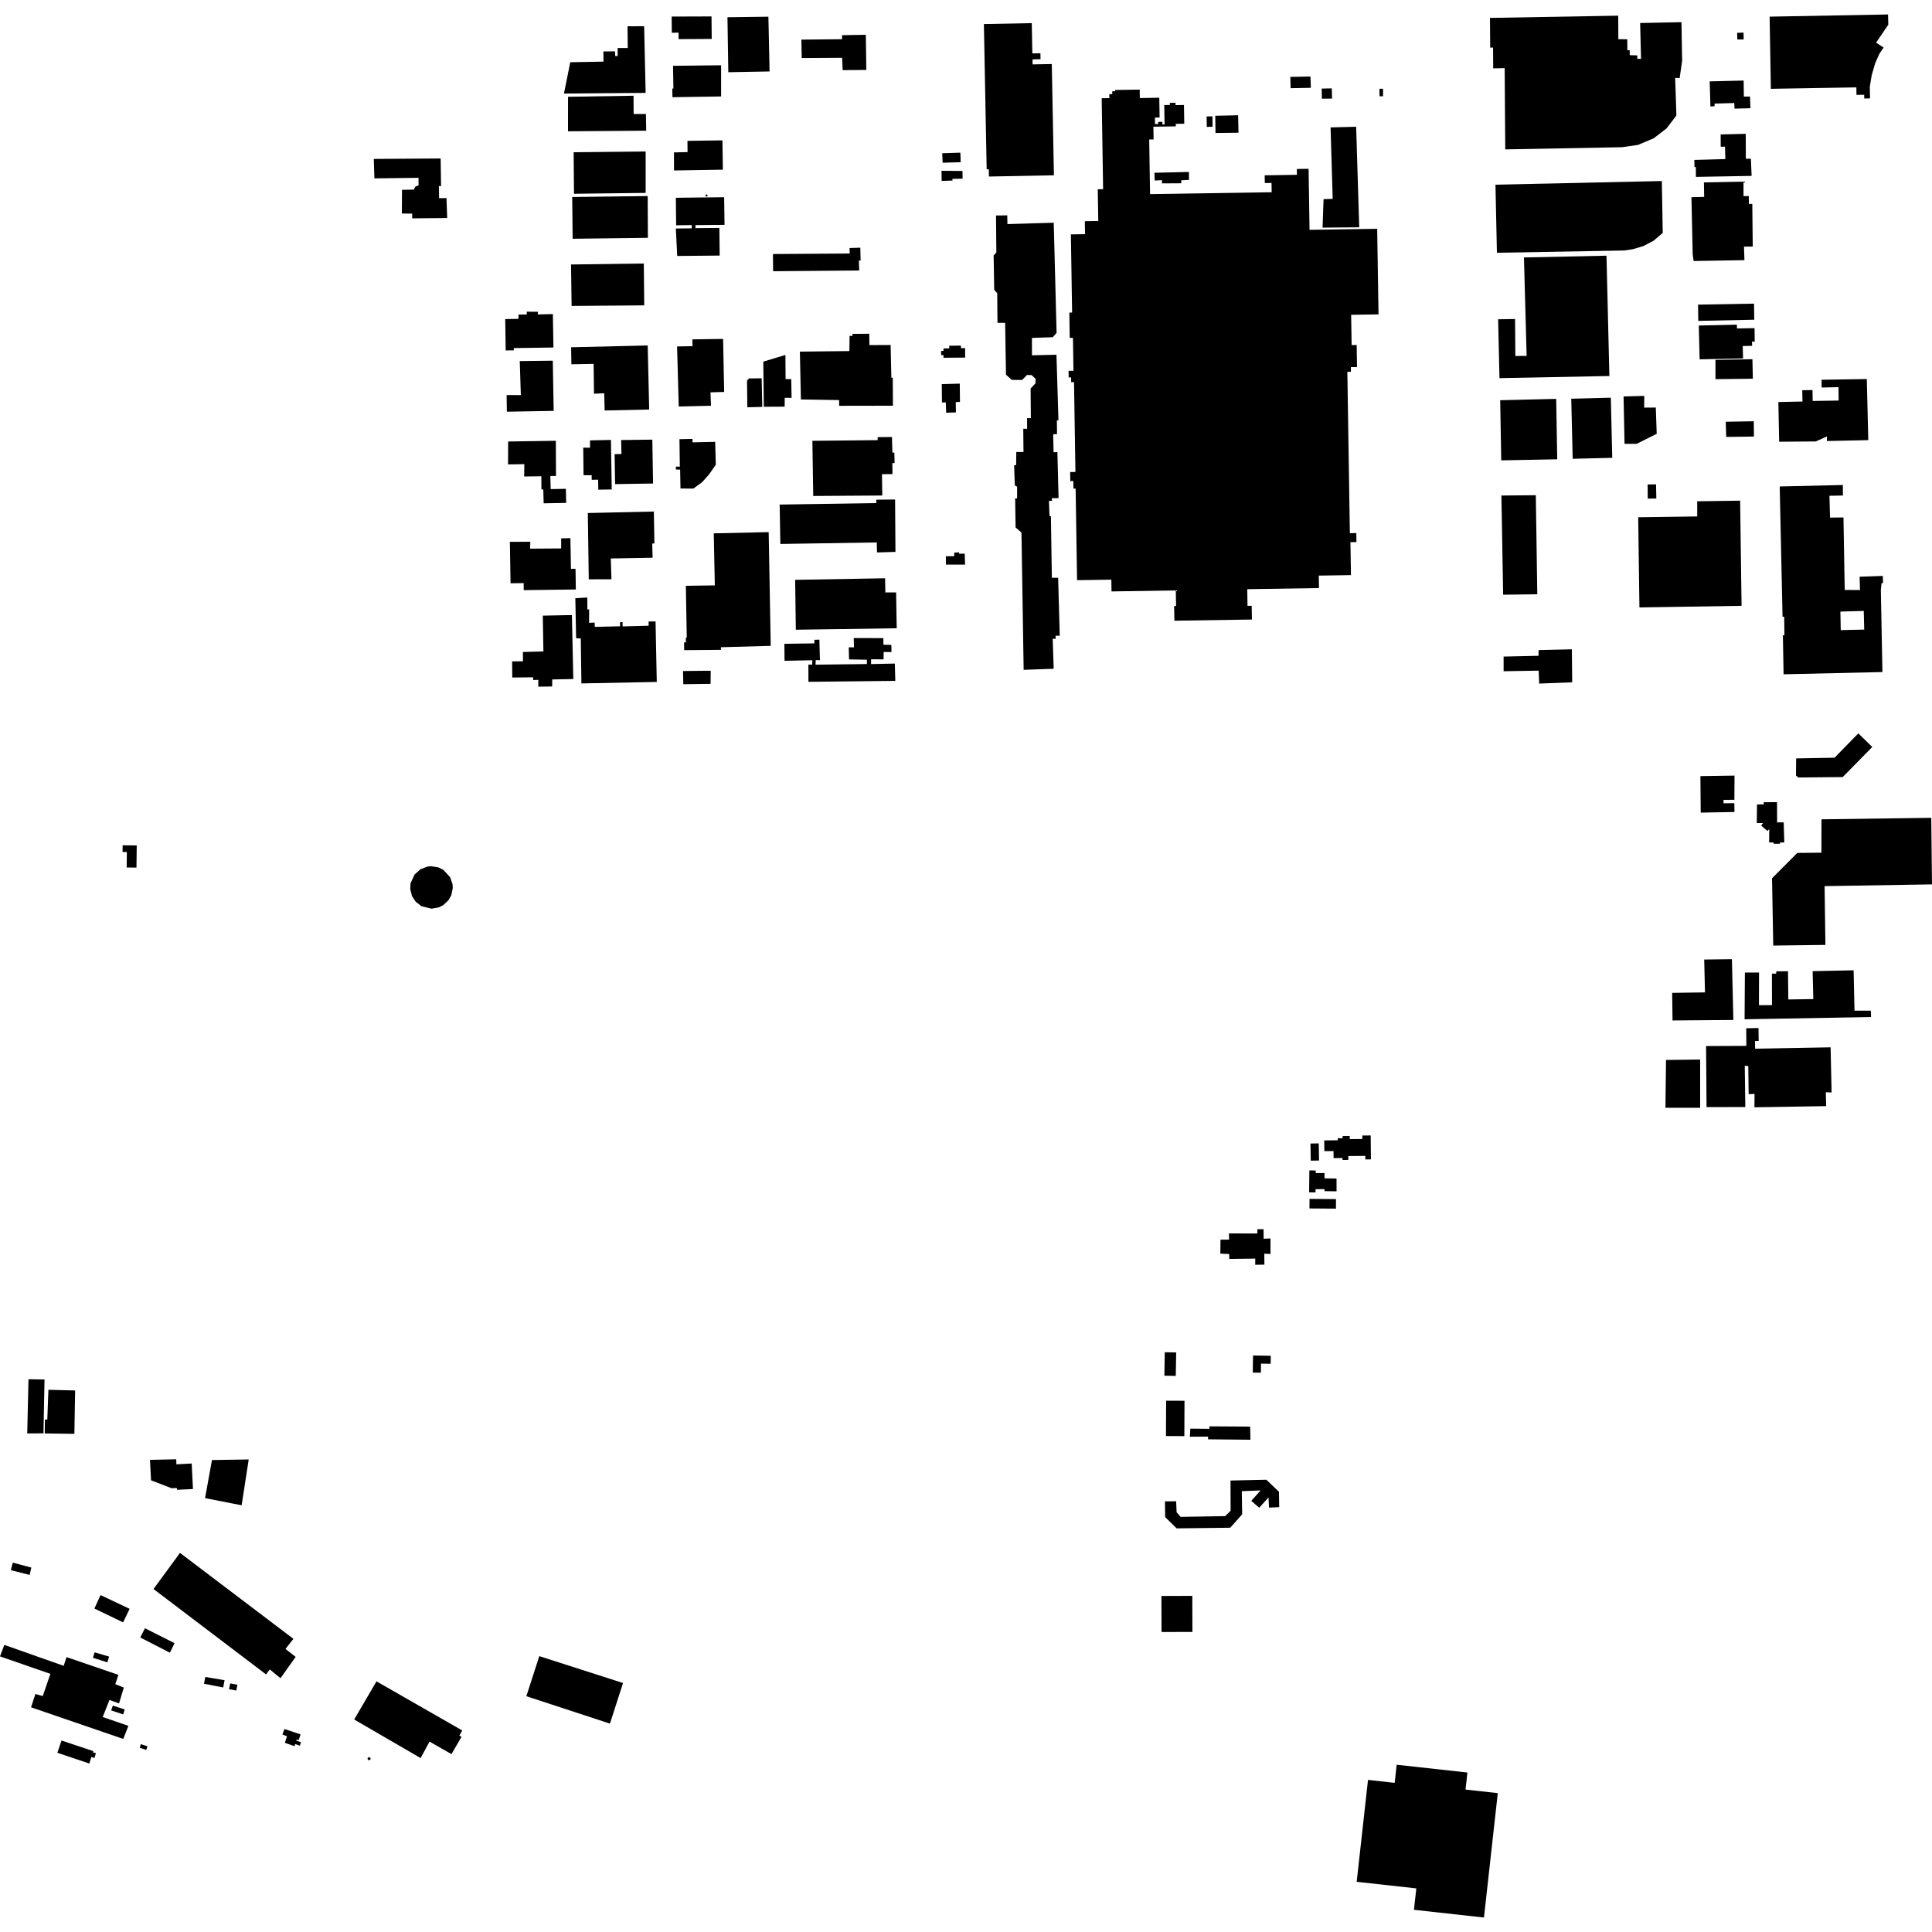 <?xml version="1.0" encoding="utf-8" standalone="no"?>
<!DOCTYPE svg PUBLIC "-//W3C//DTD SVG 1.1//EN"
  "http://www.w3.org/Graphics/SVG/1.1/DTD/svg11.dtd">
<!-- Created with matplotlib (https://matplotlib.org/) -->
<svg height="288pt" version="1.1" viewBox="0 0 288 288" width="288pt" xmlns="http://www.w3.org/2000/svg" xmlns:xlink="http://www.w3.org/1999/xlink">
 <defs>
  <style type="text/css">
*{stroke-linecap:butt;stroke-linejoin:round;}
  </style>
 </defs>
 <g id="figure_1">
  <g id="patch_1">
   <path d="M 0 288 
L 288 288 
L 288 0 
L 0 0 
z
" style="fill:none;opacity:0;"/>
  </g>
  <g id="axes_1">
   <g id="PatchCollection_1">
    <path clip-path="url(#peba88db9b1)" d="M 62.676 129.582 
L 63.704 129.185 
L 64.269 129.127 
L 65.357 129.3 
L 66.102 129.672 
L 67.105 130.773 
L 67.458 131.814 
L 67.494 132.367 
L 67.276 133.445 
L 66.847 134.206 
L 66.037 134.953 
L 65.416 135.262 
L 64.331 135.456 
L 62.848 135.097 
L 61.974 134.427 
L 61.412 133.571 
L 61.148 132.504 
L 61.206 131.652 
L 61.8 130.361 
L 62.676 129.582 
"/>
    <path clip-path="url(#peba88db9b1)" d="M 8.552 261.282 
L 9.173 259.455 
L 13.912 261.039 
L 13.855 261.21 
L 14.299 261.346 
L 14.076 262.06 
L 13.62 261.911 
L 13.319 262.888 
L 8.552 261.282 
"/>
    <path clip-path="url(#peba88db9b1)" d="M 18.375 259.219 
L 19.14 257.269 
L 15.31 255.952 
L 16.32 253.41 
L 17.745 253.93 
L 18.455 251.561 
L 17.186 251.057 
L 17.648 249.668 
L 9.921 247.021 
L 9.491 248.322 
L 0.644 245.202 
L 0 246.917 
L 7.511 249.519 
L 6.374 252.831 
L 5.276 252.523 
L 4.628 254.505 
L 18.375 259.219 
"/>
    <path clip-path="url(#peba88db9b1)" d="M 202.239 280.518 
L 211.129 281.5 
L 210.775 284.691 
L 221.213 285.843 
L 223.272 267.298 
L 218.466 266.769 
L 218.747 264.228 
L 208.203 263.066 
L 207.903 265.766 
L 203.926 265.328 
L 202.239 280.518 
"/>
    <path clip-path="url(#peba88db9b1)" d="M 55.721 23.691 
L 65.688 23.623 
L 65.748 27.756 
L 65.422 27.718 
L 65.455 29.537 
L 66.556 29.532 
L 66.663 32.499 
L 61.447 32.548 
L 61.437 31.845 
L 59.906 31.829 
L 59.925 28.296 
L 61.715 28.264 
L 61.805 27.99 
L 61.979 27.787 
L 62.221 27.685 
L 62.393 27.671 
L 62.388 26.505 
L 55.811 26.59 
L 55.721 23.691 
"/>
    <path clip-path="url(#peba88db9b1)" d="M 173.632 201.577 
L 175.332 201.608 
L 175.27 205.103 
L 173.571 205.072 
L 173.632 201.577 
"/>
    <path clip-path="url(#peba88db9b1)" d="M 173.832 208.799 
L 176.573 208.811 
L 176.548 214.08 
L 173.808 214.067 
L 173.832 208.799 
"/>
    <path clip-path="url(#peba88db9b1)" d="M 177.44 212.965 
L 180.288 212.991 
L 180.304 212.623 
L 186.357 212.659 
L 186.397 214.619 
L 180.082 214.555 
L 180.09 214.152 
L 177.374 214.17 
L 177.44 212.965 
"/>
    <path clip-path="url(#peba88db9b1)" d="M 186.789 202.061 
L 189.434 202.105 
L 189.416 203.294 
L 187.977 203.27 
L 187.956 204.628 
L 186.747 204.609 
L 186.789 202.061 
"/>
    <path clip-path="url(#peba88db9b1)" d="M 195.349 170.465 
L 196.584 170.443 
L 196.629 172.997 
L 195.393 173.017 
L 195.349 170.465 
"/>
    <path clip-path="url(#peba88db9b1)" d="M 181.935 184.802 
L 183.217 184.785 
L 183.197 183.865 
L 187.427 183.878 
L 187.438 183.239 
L 188.357 183.235 
L 188.372 184.66 
L 189.386 184.61 
L 189.392 186.927 
L 188.468 186.888 
L 188.482 188.52 
L 187.111 188.536 
L 187.12 187.616 
L 183.247 187.665 
L 183.229 186.937 
L 181.914 186.88 
L 181.935 184.802 
"/>
    <path clip-path="url(#peba88db9b1)" d="M 195.185 174.473 
L 195.151 177.738 
L 196.104 177.748 
L 196.109 177.273 
L 197.45 177.257 
L 197.437 177.561 
L 199.241 177.588 
L 199.233 175.68 
L 197.447 175.653 
L 197.446 174.861 
L 196.134 174.87 
L 196.137 174.483 
L 195.185 174.473 
"/>
    <path clip-path="url(#peba88db9b1)" d="M 200.144 169.35 
L 200.148 169.67 
L 199.411 169.677 
L 199.414 169.98 
L 197.402 170 
L 197.418 171.6 
L 198.784 171.586 
L 198.794 172.638 
L 200.131 172.625 
L 200.133 172.915 
L 200.996 172.908 
L 200.99 172.332 
L 203.523 172.306 
L 203.528 172.834 
L 204.361 172.825 
L 204.325 169.259 
L 203.075 169.271 
L 203.081 169.786 
L 201.206 169.805 
L 201.201 169.338 
L 200.144 169.35 
"/>
    <path clip-path="url(#peba88db9b1)" d="M 195.209 178.718 
L 199.156 178.747 
L 199.146 180.171 
L 195.199 180.143 
L 195.209 178.718 
"/>
    <path clip-path="url(#peba88db9b1)" d="M 173.656 223.807 
L 175.325 223.794 
L 175.397 225.427 
L 175.987 226.116 
L 182.631 226.006 
L 183.444 225.212 
L 183.43 220.701 
L 188.765 220.578 
L 190.653 222.378 
L 190.689 224.664 
L 189.169 224.737 
L 189.095 223.223 
L 187.709 224.752 
L 186.528 223.73 
L 187.915 222.172 
L 185.112 222.292 
L 185.167 225.736 
L 183.388 227.735 
L 175.402 227.832 
L 173.691 226.152 
L 173.656 223.807 
"/>
    <path clip-path="url(#peba88db9b1)" d="M 173.132 237.91 
L 177.735 237.894 
L 177.753 243.268 
L 173.15 243.282 
L 173.132 237.91 
"/>
    <path clip-path="url(#peba88db9b1)" d="M 18.282 126.005 
L 18.27 127.007 
L 18.909 127.014 
L 18.882 129.315 
L 20.344 129.332 
L 20.383 126.03 
L 18.282 126.005 
"/>
    <path clip-path="url(#peba88db9b1)" d="M 146.667 3.584 
L 147.081 25.228 
L 147.399 25.222 
L 147.42 26.315 
L 157.105 26.131 
L 156.788 9.545 
L 153.93 9.599 
L 153.915 8.848 
L 155.109 8.824 
L 155.093 7.94 
L 153.891 7.963 
L 153.804 3.45 
L 146.667 3.584 
"/>
    <path clip-path="url(#peba88db9b1)" d="M 157.08 33.202 
L 157.503 49.628 
L 156.932 50.267 
L 153.832 50.372 
L 153.833 52.965 
L 157.484 52.88 
L 157.782 62.666 
L 157.548 62.65 
L 157.569 64.708 
L 156.99 64.742 
L 157.059 67.419 
L 157.623 67.383 
L 157.8 74.259 
L 156.782 74.263 
L 156.832 74.647 
L 156.364 74.669 
L 156.451 76.921 
L 156.657 76.965 
L 156.797 86.131 
L 157.734 86.127 
L 157.975 94.759 
L 157.355 94.766 
L 157.365 95.233 
L 156.924 95.215 
L 157.071 99.689 
L 152.594 99.85 
L 152.267 79.389 
L 151.393 78.625 
L 151.327 74.289 
L 151.617 74.305 
L 151.621 72.549 
L 151.278 72.354 
L 151.172 69.348 
L 151.475 69.338 
L 151.495 67.375 
L 152.569 67.373 
L 152.536 63.914 
L 153.114 63.92 
L 153.103 62.329 
L 153.668 62.335 
L 153.63 57.917 
L 154.355 57.143 
L 154.375 56.469 
L 153.775 55.915 
L 153.1 55.894 
L 152.363 56.642 
L 150.82 56.626 
L 149.961 55.862 
L 149.834 48.123 
L 148.691 48.125 
L 148.655 43.707 
L 148.204 43.194 
L 148.12 38.062 
L 148.524 37.654 
L 148.474 32.126 
L 150.149 32.103 
L 150.175 33.404 
L 157.08 33.202 
"/>
    <path clip-path="url(#peba88db9b1)" d="M 166.237 13.413 
L 169.893 13.357 
L 169.912 14.615 
L 172.812 14.569 
L 172.859 17.514 
L 172.16 17.525 
L 172.176 18.496 
L 172.649 18.488 
L 172.643 18.172 
L 173.276 18.163 
L 173.282 18.554 
L 173.598 18.548 
L 173.552 15.662 
L 174.393 15.648 
L 174.388 15.333 
L 175.233 15.32 
L 175.239 15.67 
L 176.494 15.652 
L 176.537 18.443 
L 175.27 18.463 
L 175.276 18.836 
L 171.935 18.888 
L 171.965 20.785 
L 171.31 20.795 
L 171.438 28.935 
L 189.566 28.656 
L 189.544 27.271 
L 188.543 27.286 
L 188.525 26.135 
L 193.332 26.06 
L 193.318 25.191 
L 195.07 25.163 
L 195.212 34.262 
L 205.294 34.107 
L 205.494 46.864 
L 201.413 46.928 
L 201.483 51.438 
L 202.238 51.427 
L 202.288 54.713 
L 201.369 54.727 
L 201.381 55.419 
L 200.846 55.428 
L 201.223 79.484 
L 202.182 79.47 
L 202.202 80.807 
L 201.308 80.822 
L 201.386 85.729 
L 196.588 85.804 
L 196.618 87.662 
L 185.927 87.828 
L 185.965 90.313 
L 186.588 90.303 
L 186.621 92.352 
L 175.061 92.531 
L 175.026 90.34 
L 175.312 90.336 
L 175.276 88.014 
L 165.692 88.163 
L 165.664 86.408 
L 160.556 86.486 
L 160.342 72.832 
L 160.017 72.836 
L 160 71.708 
L 159.549 71.715 
L 159.527 70.369 
L 160.312 70.356 
L 160.103 56.961 
L 159.678 56.969 
L 159.668 56.264 
L 159.304 56.269 
L 159.288 55.281 
L 160.019 55.27 
L 159.943 50.365 
L 159.463 50.374 
L 159.404 46.6 
L 159.817 46.593 
L 159.635 34.939 
L 161.745 34.908 
L 161.715 32.97 
L 163.717 32.94 
L 163.643 28.216 
L 164.438 28.203 
L 164.226 14.644 
L 165.372 14.626 
L 165.364 14.036 
L 165.804 14.028 
L 165.797 13.607 
L 166.239 13.602 
L 166.237 13.413 
"/>
    <path clip-path="url(#peba88db9b1)" d="M 80.392 246.878 
L 78.463 252.851 
L 90.923 256.937 
L 92.873 250.885 
L 80.392 246.878 
"/>
    <path clip-path="url(#peba88db9b1)" d="M 26.831 231.486 
L 43.738 244.298 
L 42.556 245.81 
L 44.073 246.989 
L 41.81 250.169 
L 40.215 248.86 
L 39.663 249.604 
L 22.884 236.872 
L 26.831 231.486 
"/>
    <path clip-path="url(#peba88db9b1)" d="M 52.8 256.323 
L 56.122 250.637 
L 68.905 257.957 
L 68.48 258.711 
L 68.798 258.909 
L 67.298 261.485 
L 64.029 259.618 
L 62.703 262.074 
L 52.8 256.323 
"/>
    <path clip-path="url(#peba88db9b1)" d="M 55.18 262.319 
L 55.119 262.363 
L 55.046 262.386 
L 54.97 262.382 
L 54.899 262.353 
L 54.843 262.302 
L 54.808 262.234 
L 54.796 262.158 
L 54.81 262.09 
L 54.844 262.03 
L 54.896 261.981 
L 54.96 261.953 
L 55.03 261.945 
L 55.098 261.959 
L 55.159 261.994 
L 55.205 262.047 
L 55.233 262.111 
L 55.239 262.181 
L 55.222 262.255 
L 55.18 262.319 
"/>
    <path clip-path="url(#peba88db9b1)" d="M 264.334 140.953 
L 264.155 130.925 
L 267.923 127.142 
L 271.512 127.109 
L 271.527 122.133 
L 287.89 121.912 
L 288 131.833 
L 271.989 132.092 
L 272.111 140.856 
L 264.334 140.953 
"/>
    <path clip-path="url(#peba88db9b1)" d="M 247.727 26.987 
L 222.927 27.53 
L 223.143 37.679 
L 242.129 37.342 
L 243.426 37.144 
L 244.956 36.687 
L 246.5 35.884 
L 247.861 34.717 
L 247.727 26.987 
"/>
    <path clip-path="url(#peba88db9b1)" d="M 198.345 18.991 
L 202.159 18.896 
L 202.618 33.882 
L 197.152 33.931 
L 197.302 29.683 
L 198.663 29.644 
L 198.345 18.991 
"/>
    <path clip-path="url(#peba88db9b1)" d="M 222.107 2.67 
L 241.226 2.335 
L 241.243 5.841 
L 242.576 5.855 
L 242.586 7.501 
L 242.932 7.477 
L 242.951 8.222 
L 244.071 8.259 
L 244.065 8.765 
L 244.626 8.77 
L 244.493 3.43 
L 250.653 3.307 
L 250.754 9.072 
L 250.382 11.643 
L 249.716 11.611 
L 249.898 17.217 
L 248.438 19.135 
L 246.504 20.621 
L 244.174 21.601 
L 241.799 21.943 
L 224.386 22.269 
L 224.297 10.157 
L 222.59 10.191 
L 222.568 7.084 
L 222.141 7.106 
L 222.107 2.67 
"/>
    <path clip-path="url(#peba88db9b1)" d="M 281.486 3.671 
L 281.448 2.157 
L 263.795 2.481 
L 263.98 13.24 
L 276.725 13.025 
L 276.741 14.14 
L 277.887 14.127 
L 277.908 14.685 
L 278.761 14.666 
L 278.725 12.967 
L 279.009 11.217 
L 279.534 9.415 
L 280.161 8.014 
L 280.785 7.091 
L 279.671 6.361 
L 281.486 3.671 
"/>
    <path clip-path="url(#peba88db9b1)" d="M 244.204 77.107 
L 244.387 90.55 
L 259.613 90.307 
L 259.399 74.634 
L 253 74.727 
L 253.003 76.984 
L 244.204 77.107 
"/>
    <path clip-path="url(#peba88db9b1)" d="M 97.47 76.255 
L 87.625 76.475 
L 87.766 86.361 
L 91.149 86.349 
L 91.051 83.251 
L 97.285 83.138 
L 97.226 81.025 
L 97.549 81.012 
L 97.47 76.255 
"/>
    <path clip-path="url(#peba88db9b1)" d="M 103.23 65.425 
L 101.287 65.469 
L 101.342 69.565 
L 100.76 69.559 
L 100.755 69.995 
L 101.386 70.002 
L 101.438 72.824 
L 103.364 72.828 
L 104.669 71.873 
L 105.684 70.739 
L 106.702 69.282 
L 106.609 65.863 
L 103.241 65.941 
L 103.23 65.425 
"/>
    <path clip-path="url(#peba88db9b1)" d="M 130.625 74.991 
L 116.224 75.215 
L 116.324 81.086 
L 130.698 80.862 
L 130.735 82.351 
L 133.483 82.272 
L 133.43 74.463 
L 130.63 74.487 
L 130.625 74.991 
"/>
    <path clip-path="url(#peba88db9b1)" d="M 115.222 37.869 
L 115.244 40.432 
L 128.081 40.322 
L 128.031 38.838 
L 128.29 38.826 
L 128.245 36.922 
L 126.642 36.97 
L 126.666 37.792 
L 115.222 37.869 
"/>
    <path clip-path="url(#peba88db9b1)" d="M 114.891 96.273 
L 114.586 79.324 
L 106.399 79.504 
L 106.559 87.262 
L 102.239 87.323 
L 102.374 95.026 
L 102.238 95.042 
L 102.242 95.762 
L 101.968 95.759 
L 101.992 96.918 
L 107.481 96.867 
L 107.455 96.482 
L 114.891 96.273 
"/>
    <path clip-path="url(#peba88db9b1)" d="M 131.935 86.202 
L 118.531 86.436 
L 118.632 93.871 
L 133.672 93.654 
L 133.582 88.316 
L 131.979 88.315 
L 131.935 86.202 
"/>
    <path clip-path="url(#peba88db9b1)" d="M 111.359 56.732 
L 111.653 56.413 
L 113.538 56.39 
L 113.633 60.657 
L 111.404 60.711 
L 111.359 56.732 
"/>
    <path clip-path="url(#peba88db9b1)" d="M 113.783 53.908 
L 117.079 52.911 
L 117.107 56.508 
L 117.948 56.516 
L 118 59.306 
L 116.981 59.296 
L 116.967 60.619 
L 113.859 60.634 
L 113.783 53.908 
"/>
    <path clip-path="url(#peba88db9b1)" d="M 119.237 52.417 
L 119.39 59.546 
L 125.087 59.638 
L 125.094 60.493 
L 133.107 60.479 
L 133.084 56.301 
L 132.874 56.299 
L 132.762 51.428 
L 129.606 51.443 
L 129.576 49.751 
L 127.067 49.772 
L 127.079 50.079 
L 126.643 50.074 
L 126.619 52.333 
L 119.237 52.417 
"/>
    <path clip-path="url(#peba88db9b1)" d="M 85.137 51.767 
L 96.55 51.499 
L 96.775 61.048 
L 90.137 61.189 
L 90.067 58.623 
L 88.545 58.689 
L 88.494 54.237 
L 85.175 54.299 
L 85.137 51.767 
"/>
    <path clip-path="url(#peba88db9b1)" d="M 103.208 50.588 
L 107.789 50.522 
L 107.951 58.426 
L 105.91 58.485 
L 105.987 60.486 
L 101.178 60.597 
L 100.931 51.645 
L 103.23 51.603 
L 103.208 50.588 
"/>
    <path clip-path="url(#peba88db9b1)" d="M 85.299 29.367 
L 96.549 29.224 
L 96.581 35.45 
L 85.363 35.591 
L 85.299 29.367 
"/>
    <path clip-path="url(#peba88db9b1)" d="M 85.513 22.693 
L 96.245 22.578 
L 96.246 28.755 
L 85.563 28.885 
L 85.513 22.693 
"/>
    <path clip-path="url(#peba88db9b1)" d="M 84.676 14.428 
L 84.672 19.571 
L 96.326 19.482 
L 96.287 16.999 
L 94.458 16.996 
L 94.437 14.27 
L 84.676 14.428 
"/>
    <path clip-path="url(#peba88db9b1)" d="M 102.477 20.998 
L 107.69 20.923 
L 107.758 25.293 
L 100.472 25.411 
L 100.468 22.719 
L 102.492 22.674 
L 102.477 20.998 
"/>
    <path clip-path="url(#peba88db9b1)" d="M 100.329 9.812 
L 107.494 9.728 
L 107.495 14.379 
L 100.242 14.49 
L 100.217 13.197 
L 100.383 13.199 
L 100.329 9.812 
"/>
    <path clip-path="url(#peba88db9b1)" d="M 84.07 13.946 
L 85.008 9.28 
L 89.962 9.185 
L 89.946 7.67 
L 91.694 7.655 
L 91.703 8.348 
L 92.075 8.352 
L 92.071 7.16 
L 93.577 7.159 
L 93.545 3.917 
L 96.022 3.91 
L 96.243 13.846 
L 84.07 13.946 
"/>
    <path clip-path="url(#peba88db9b1)" d="M 100.123 2.469 
L 106.064 2.449 
L 106.094 5.803 
L 101.157 5.832 
L 101.15 4.866 
L 100.147 4.887 
L 100.123 2.469 
"/>
    <path clip-path="url(#peba88db9b1)" d="M 108.441 2.57 
L 114.545 2.489 
L 114.719 10.65 
L 108.568 10.764 
L 108.441 2.57 
"/>
    <path clip-path="url(#peba88db9b1)" d="M 119.461 5.909 
L 125.532 5.843 
L 125.521 5.246 
L 129.067 5.186 
L 129.142 10.427 
L 125.613 10.455 
L 125.536 8.616 
L 119.514 8.651 
L 119.461 5.909 
"/>
    <path clip-path="url(#peba88db9b1)" d="M 85.206 45.603 
L 96.036 45.521 
L 95.971 39.28 
L 85.125 39.426 
L 85.206 45.603 
"/>
    <path clip-path="url(#peba88db9b1)" d="M 77.481 53.827 
L 82.403 53.765 
L 82.535 61.25 
L 75.558 61.371 
L 75.52 58.887 
L 77.64 58.9 
L 77.481 53.827 
"/>
    <path clip-path="url(#peba88db9b1)" d="M 87.955 65.646 
L 91.071 65.58 
L 91.191 72.963 
L 89.186 72.992 
L 89.161 71.503 
L 88.208 71.523 
L 88.197 70.837 
L 86.987 70.844 
L 86.942 66.731 
L 87.954 66.742 
L 87.955 65.646 
"/>
    <path clip-path="url(#peba88db9b1)" d="M 92.593 65.596 
L 97.242 65.535 
L 97.352 72.077 
L 91.69 72.166 
L 91.619 67.7 
L 92.641 67.681 
L 92.593 65.596 
"/>
    <path clip-path="url(#peba88db9b1)" d="M 121.1 65.711 
L 121.227 73.935 
L 131.522 73.865 
L 131.473 70.687 
L 133.044 70.672 
L 133.02 69.023 
L 133.354 69.026 
L 133.321 67.469 
L 133.027 67.466 
L 132.962 65.145 
L 130.829 65.163 
L 130.835 65.612 
L 121.1 65.711 
"/>
    <path clip-path="url(#peba88db9b1)" d="M 105.439 29.244 
L 105.399 29.276 
L 105.35 29.295 
L 105.299 29.296 
L 105.249 29.279 
L 105.208 29.247 
L 105.18 29.204 
L 105.168 29.153 
L 105.172 29.104 
L 105.192 29.06 
L 105.226 29.023 
L 105.27 28.998 
L 105.318 28.99 
L 105.367 28.998 
L 105.413 29.019 
L 105.447 29.055 
L 105.468 29.1 
L 105.476 29.147 
L 105.465 29.199 
L 105.439 29.244 
"/>
    <path clip-path="url(#peba88db9b1)" d="M 100.746 29.482 
L 107.95 29.399 
L 108.005 33.512 
L 103.671 33.555 
L 103.666 34.005 
L 107.234 33.974 
L 107.28 38.096 
L 100.95 38.157 
L 100.747 34.063 
L 103.125 34.038 
L 103.111 33.549 
L 100.792 33.583 
L 100.746 29.482 
"/>
    <path clip-path="url(#peba88db9b1)" d="M 86.669 101.877 
L 97.905 101.656 
L 97.723 92.638 
L 96.687 92.643 
L 96.697 93.272 
L 92.811 93.378 
L 92.801 92.732 
L 92.429 92.761 
L 92.439 93.358 
L 88.667 93.448 
L 88.641 92.802 
L 87.815 92.843 
L 87.819 90.843 
L 87.561 90.855 
L 87.547 89.065 
L 85.764 89.176 
L 85.881 95.144 
L 86.576 95.167 
L 86.669 101.877 
"/>
    <path clip-path="url(#peba88db9b1)" d="M 82.321 101.285 
L 85.462 101.219 
L 85.253 91.686 
L 80.914 91.771 
L 81.005 97.109 
L 77.944 97.191 
L 77.962 98.578 
L 76.344 98.594 
L 76.367 100.997 
L 79.476 100.964 
L 79.472 101.367 
L 80.248 101.343 
L 80.238 102.359 
L 82.31 102.333 
L 82.321 101.285 
"/>
    <path clip-path="url(#peba88db9b1)" d="M 77.288 47.53 
L 75.313 47.567 
L 75.382 52.238 
L 76.59 52.231 
L 76.594 51.888 
L 82.501 51.802 
L 82.415 46.819 
L 80.174 46.874 
L 80.178 46.473 
L 78.527 46.465 
L 78.523 46.886 
L 77.294 46.894 
L 77.288 47.53 
"/>
    <path clip-path="url(#peba88db9b1)" d="M 76.007 80.774 
L 76.105 86.951 
L 78.064 86.922 
L 78.069 87.971 
L 85.84 87.874 
L 85.791 84.793 
L 85.111 84.802 
L 85.028 80.222 
L 83.652 80.255 
L 83.653 81.756 
L 79.024 81.788 
L 79.05 80.756 
L 76.007 80.774 
"/>
    <path clip-path="url(#peba88db9b1)" d="M 75.73 69.23 
L 78.158 69.192 
L 78.139 71.029 
L 80.697 70.992 
L 80.709 72.959 
L 80.984 72.962 
L 81.044 75.026 
L 84.395 74.964 
L 84.352 72.867 
L 82.086 72.909 
L 82.041 70.957 
L 82.882 70.949 
L 82.857 65.708 
L 75.75 65.812 
L 75.73 69.23 
"/>
    <path clip-path="url(#peba88db9b1)" d="M 140.455 22.847 
L 140.518 24.258 
L 143.212 24.177 
L 143.157 22.758 
L 140.455 22.847 
"/>
    <path clip-path="url(#peba88db9b1)" d="M 140.349 25.46 
L 140.372 26.968 
L 141.984 26.916 
L 141.978 26.66 
L 143.491 26.637 
L 143.474 25.482 
L 140.349 25.46 
"/>
    <path clip-path="url(#peba88db9b1)" d="M 140.641 51.94 
L 140.648 52.303 
L 140.283 52.319 
L 140.297 52.936 
L 140.65 52.94 
L 140.637 53.331 
L 143.87 53.306 
L 143.865 51.886 
L 143.255 51.909 
L 143.24 51.517 
L 141.499 51.539 
L 141.505 51.94 
L 140.641 51.94 
"/>
    <path clip-path="url(#peba88db9b1)" d="M 140.388 57.258 
L 143.072 57.187 
L 143.102 59.91 
L 142.472 59.942 
L 142.485 60.692 
L 142.497 61.48 
L 141.041 61.523 
L 141.016 60.777 
L 140.988 59.986 
L 140.418 60 
L 140.388 57.258 
"/>
    <path clip-path="url(#peba88db9b1)" d="M 140.992 82.923 
L 141.019 84.167 
L 143.859 84.166 
L 143.807 82.532 
L 142.982 82.542 
L 142.974 82.337 
L 142.246 82.377 
L 142.25 82.907 
L 140.992 82.923 
"/>
    <path clip-path="url(#peba88db9b1)" d="M 101.86 101.992 
L 101.816 100.025 
L 105.944 99.987 
L 105.924 101.938 
L 101.86 101.992 
"/>
    <path clip-path="url(#peba88db9b1)" d="M 122.157 95.898 
L 122.146 95.349 
L 121.402 95.373 
L 121.396 95.905 
L 116.927 95.972 
L 116.95 98.504 
L 121.095 98.418 
L 121.071 99.079 
L 120.505 99.073 
L 120.511 101.638 
L 133.462 101.496 
L 133.391 98.916 
L 129.846 98.993 
L 129.854 98.283 
L 131.715 98.286 
L 131.726 97.189 
L 132.891 97.201 
L 132.87 96.136 
L 131.689 96.108 
L 131.682 95.125 
L 127.264 95.112 
L 127.298 96.498 
L 126.521 96.49 
L 126.567 98.297 
L 129.221 98.341 
L 129.231 98.986 
L 121.573 99.084 
L 121.597 98.392 
L 122.228 98.414 
L 122.157 95.898 
"/>
    <path clip-path="url(#peba88db9b1)" d="M 1.913 232.939 
L 1.611 234.064 
L 4.42 234.771 
L 4.674 233.677 
L 1.913 232.939 
"/>
    <path clip-path="url(#peba88db9b1)" d="M 228.941 73.821 
L 223.812 73.866 
L 224.073 88.652 
L 229.163 88.587 
L 228.941 73.821 
"/>
    <path clip-path="url(#peba88db9b1)" d="M 239.476 38.115 
L 227.173 38.378 
L 227.572 53.055 
L 225.89 53.071 
L 225.848 47.556 
L 223.324 47.594 
L 223.525 56.368 
L 239.908 56.052 
L 239.476 38.115 
"/>
    <path clip-path="url(#peba88db9b1)" d="M 271.539 56.612 
L 278.281 56.503 
L 278.503 65.611 
L 272.331 65.743 
L 272.338 65.058 
L 270.679 65.805 
L 265.216 65.848 
L 265.098 59.933 
L 268.696 59.853 
L 268.655 58.168 
L 270.187 58.144 
L 270.21 59.77 
L 274.082 59.711 
L 274.063 57.714 
L 271.547 57.767 
L 271.539 56.612 
"/>
    <path clip-path="url(#peba88db9b1)" d="M 22.516 220.666 
L 22.354 217.622 
L 26.269 217.532 
L 26.297 218.286 
L 28.577 218.161 
L 28.766 221.967 
L 26.39 222.082 
L 26.366 221.818 
L 25.574 221.846 
L 22.516 220.666 
"/>
    <path clip-path="url(#peba88db9b1)" d="M 37.075 217.558 
L 31.597 217.646 
L 30.567 223.323 
L 36.019 224.39 
L 37.075 217.558 
"/>
    <path clip-path="url(#peba88db9b1)" d="M 6.637 205.638 
L 4.246 205.598 
L 4.061 213.68 
L 6.48 213.662 
L 6.637 205.638 
"/>
    <path clip-path="url(#peba88db9b1)" d="M 7.214 207.174 
L 11.199 207.274 
L 11.087 213.739 
L 6.662 213.681 
L 6.699 211.605 
L 7.052 211.615 
L 7.214 207.174 
"/>
    <path clip-path="url(#peba88db9b1)" d="M 231.979 59.459 
L 223.632 59.662 
L 223.787 68.626 
L 232.134 68.466 
L 231.979 59.459 
"/>
    <path clip-path="url(#peba88db9b1)" d="M 234.225 59.439 
L 240.123 59.282 
L 240.336 68.248 
L 234.438 68.389 
L 234.225 59.439 
"/>
    <path clip-path="url(#peba88db9b1)" d="M 245.109 59.016 
L 242.023 59.099 
L 242.168 66.159 
L 243.964 66.164 
L 246.964 64.664 
L 246.829 60.751 
L 245.091 60.762 
L 245.109 59.016 
"/>
    <path clip-path="url(#peba88db9b1)" d="M 254.044 143.035 
L 258.173 142.982 
L 258.39 152.043 
L 249.322 152.117 
L 249.268 148.004 
L 254.16 147.935 
L 254.044 143.035 
"/>
    <path clip-path="url(#peba88db9b1)" d="M 260.109 144.976 
L 260.063 151.941 
L 278.919 151.61 
L 278.881 150.659 
L 276.447 150.658 
L 276.317 144.641 
L 270.206 144.769 
L 270.307 148.931 
L 266.584 148.988 
L 266.531 144.78 
L 264.778 144.797 
L 264.78 145.138 
L 264.139 145.137 
L 264.147 149.833 
L 262.203 149.847 
L 262.217 144.975 
L 260.109 144.976 
"/>
    <path clip-path="url(#peba88db9b1)" d="M 248.351 158.007 
L 248.264 165.137 
L 253.436 165.132 
L 253.437 157.944 
L 248.351 158.007 
"/>
    <path clip-path="url(#peba88db9b1)" d="M 254.32 155.933 
L 254.394 165.039 
L 260.17 165.026 
L 260.089 158.867 
L 260.614 158.92 
L 260.667 163.106 
L 261.55 163.067 
L 261.53 165.064 
L 272.223 164.887 
L 272.172 162.818 
L 273.032 162.851 
L 272.885 156.122 
L 261.64 156.33 
L 261.607 155.191 
L 262.161 155.17 
L 262.137 153.241 
L 260.307 153.283 
L 260.325 155.905 
L 254.32 155.933 
"/>
    <path clip-path="url(#peba88db9b1)" d="M 172.134 26.913 
L 172.084 25.755 
L 177.23 25.633 
L 177.235 26.816 
L 176.092 26.874 
L 176.088 27.32 
L 173.211 27.336 
L 173.216 26.854 
L 172.134 26.913 
"/>
    <path clip-path="url(#peba88db9b1)" d="M 179.862 17.36 
L 180.742 17.343 
L 180.762 18.894 
L 179.9 18.92 
L 179.862 17.36 
"/>
    <path clip-path="url(#peba88db9b1)" d="M 181.156 17.259 
L 181.192 19.827 
L 184.622 19.784 
L 184.561 17.18 
L 181.156 17.259 
"/>
    <path clip-path="url(#peba88db9b1)" d="M 192.347 11.465 
L 192.391 13.147 
L 195.408 13.091 
L 195.347 11.408 
L 192.347 11.465 
"/>
    <path clip-path="url(#peba88db9b1)" d="M 197.025 13.204 
L 197.045 14.712 
L 198.567 14.7 
L 198.529 13.176 
L 197.025 13.204 
"/>
    <path clip-path="url(#peba88db9b1)" d="M 205.628 13.237 
L 205.652 14.355 
L 206.168 14.347 
L 206.164 13.227 
L 205.628 13.237 
"/>
    <path clip-path="url(#peba88db9b1)" d="M 224.139 97.873 
L 229.343 97.759 
L 229.352 96.905 
L 234.317 96.789 
L 234.363 101.711 
L 229.444 101.898 
L 229.368 99.971 
L 224.142 100.06 
L 224.139 97.873 
"/>
    <path clip-path="url(#peba88db9b1)" d="M 267.75 113.053 
L 273.473 112.952 
L 277.016 109.322 
L 279.096 111.35 
L 274.69 115.837 
L 268.083 115.899 
L 267.724 115.607 
L 267.75 113.053 
"/>
    <path clip-path="url(#peba88db9b1)" d="M 14.07 239.783 
L 14.987 237.777 
L 19.321 239.826 
L 18.355 241.845 
L 14.07 239.783 
"/>
    <path clip-path="url(#peba88db9b1)" d="M 20.908 244.096 
L 21.609 242.722 
L 26.016 244.944 
L 25.326 246.367 
L 20.908 244.096 
"/>
    <path clip-path="url(#peba88db9b1)" d="M 16.567 254.964 
L 16.819 254.246 
L 18.59 254.828 
L 18.365 255.564 
L 16.567 254.964 
"/>
    <path clip-path="url(#peba88db9b1)" d="M 20.825 260.528 
L 20.998 259.997 
L 21.98 260.318 
L 21.808 260.858 
L 20.825 260.528 
"/>
    <path clip-path="url(#peba88db9b1)" d="M 42.1 258.565 
L 42.399 257.74 
L 44.81 258.54 
L 44.515 259.398 
L 44.218 259.304 
L 44.162 259.47 
L 44.861 259.712 
L 44.697 260.228 
L 44.007 259.983 
L 43.909 260.306 
L 42.463 259.796 
L 42.785 258.825 
L 42.1 258.565 
"/>
    <path clip-path="url(#peba88db9b1)" d="M 13.854 247.124 
L 14.103 246.306 
L 16.267 246.95 
L 16.009 247.804 
L 13.854 247.124 
"/>
    <path clip-path="url(#peba88db9b1)" d="M 30.606 249.98 
L 33.481 250.466 
L 33.267 251.549 
L 30.41 250.992 
L 30.606 249.98 
"/>
    <path clip-path="url(#peba88db9b1)" d="M 34.317 250.943 
L 34.14 251.81 
L 35.228 252.007 
L 35.387 251.139 
L 34.317 250.943 
"/>
    <path clip-path="url(#peba88db9b1)" d="M 257.252 62.867 
L 257.326 65.13 
L 261.46 65.075 
L 261.431 62.797 
L 257.252 62.867 
"/>
    <path clip-path="url(#peba88db9b1)" d="M 255.722 53.647 
L 255.72 56.521 
L 261.297 56.454 
L 261.229 53.545 
L 255.722 53.647 
"/>
    <path clip-path="url(#peba88db9b1)" d="M 258.917 48.397 
L 253.238 48.528 
L 253.361 53.566 
L 259.837 53.43 
L 259.783 51.581 
L 261.189 51.553 
L 261.166 50.917 
L 261.573 50.936 
L 261.549 48.916 
L 258.926 48.96 
L 258.917 48.397 
"/>
    <path clip-path="url(#peba88db9b1)" d="M 253.125 45.409 
L 253.158 47.834 
L 261.504 47.659 
L 261.47 45.263 
L 253.125 45.409 
"/>
    <path clip-path="url(#peba88db9b1)" d="M 254.037 29.354 
L 252.14 29.393 
L 252.327 37.925 
L 252.463 38.908 
L 260.04 38.783 
L 259.974 36.761 
L 261.278 36.76 
L 261.212 30.394 
L 260.705 30.404 
L 260.689 29.22 
L 259.905 29.24 
L 259.899 27.075 
L 254.001 27.189 
L 254.037 29.354 
"/>
    <path clip-path="url(#peba88db9b1)" d="M 256.494 20.041 
L 260.232 19.949 
L 260.252 23.659 
L 261.005 23.667 
L 261.11 26.222 
L 252.807 26.368 
L 252.793 24.896 
L 252.591 24.894 
L 252.573 23.84 
L 257.195 23.714 
L 257.142 21.866 
L 256.504 21.874 
L 256.494 20.041 
"/>
    <path clip-path="url(#peba88db9b1)" d="M 254.972 15.87 
L 254.864 12.131 
L 259.922 12.008 
L 259.955 14.404 
L 260.868 14.385 
L 260.937 16.133 
L 258.561 16.195 
L 258.526 15.357 
L 255.599 15.443 
L 255.581 15.833 
L 254.972 15.87 
"/>
    <path clip-path="url(#peba88db9b1)" d="M 259.904 4.859 
L 258.95 4.894 
L 258.986 5.88 
L 259.929 5.883 
L 259.904 4.859 
"/>
    <path clip-path="url(#peba88db9b1)" d="M 253.478 115.693 
L 258.563 115.615 
L 258.542 119.223 
L 256.919 119.235 
L 256.929 119.741 
L 258.537 119.729 
L 258.552 121.042 
L 253.523 121.135 
L 253.478 115.693 
"/>
    <path clip-path="url(#peba88db9b1)" d="M 262.913 119.586 
L 264.898 119.576 
L 264.911 122.593 
L 265.896 122.588 
L 265.981 125.593 
L 265.345 125.586 
L 265.343 125.774 
L 264.401 125.779 
L 264.374 125.59 
L 263.722 125.583 
L 263.742 123.578 
L 263.478 123.878 
L 262.53 123.06 
L 262.824 122.688 
L 261.882 122.692 
L 261.91 119.922 
L 262.924 119.903 
L 262.913 119.586 
"/>
    <path clip-path="url(#peba88db9b1)" d="M 245.606 72.22 
L 245.624 74.33 
L 246.907 74.312 
L 246.866 72.201 
L 245.606 72.22 
"/>
    <path clip-path="url(#peba88db9b1)" d="M 146.748 3.664 
L 153.727 3.533 
L 153.807 8.044 
L 155.01 8.028 
L 155.034 8.751 
L 153.837 8.773 
L 153.847 9.611 
L 146.873 9.754 
L 146.748 3.664 
"/>
    <path clip-path="url(#peba88db9b1)" d="M 280.609 100.181 
L 265.875 100.516 
L 265.772 94.706 
L 266.001 94.704 
L 265.967 91.938 
L 265.721 91.936 
L 265.299 72.517 
L 274.716 72.299 
L 274.719 73.865 
L 272.714 73.904 
L 272.798 77.155 
L 274.803 77.136 
L 274.989 87.946 
L 277.269 87.95 
L 277.21 85.972 
L 280.67 85.851 
L 280.699 86.927 
L 280.482 86.925 
L 280.375 87.923 
L 280.609 100.181 
M 274.346 91.17 
L 274.397 93.932 
L 277.897 93.85 
L 277.827 91.069 
L 274.346 91.17 
"/>
   </g>
  </g>
 </g>
 <defs>
  <clipPath id="peba88db9b1">
   <rect height="283.686" width="288" x="0" y="2.157"/>
  </clipPath>
 </defs>
</svg>

